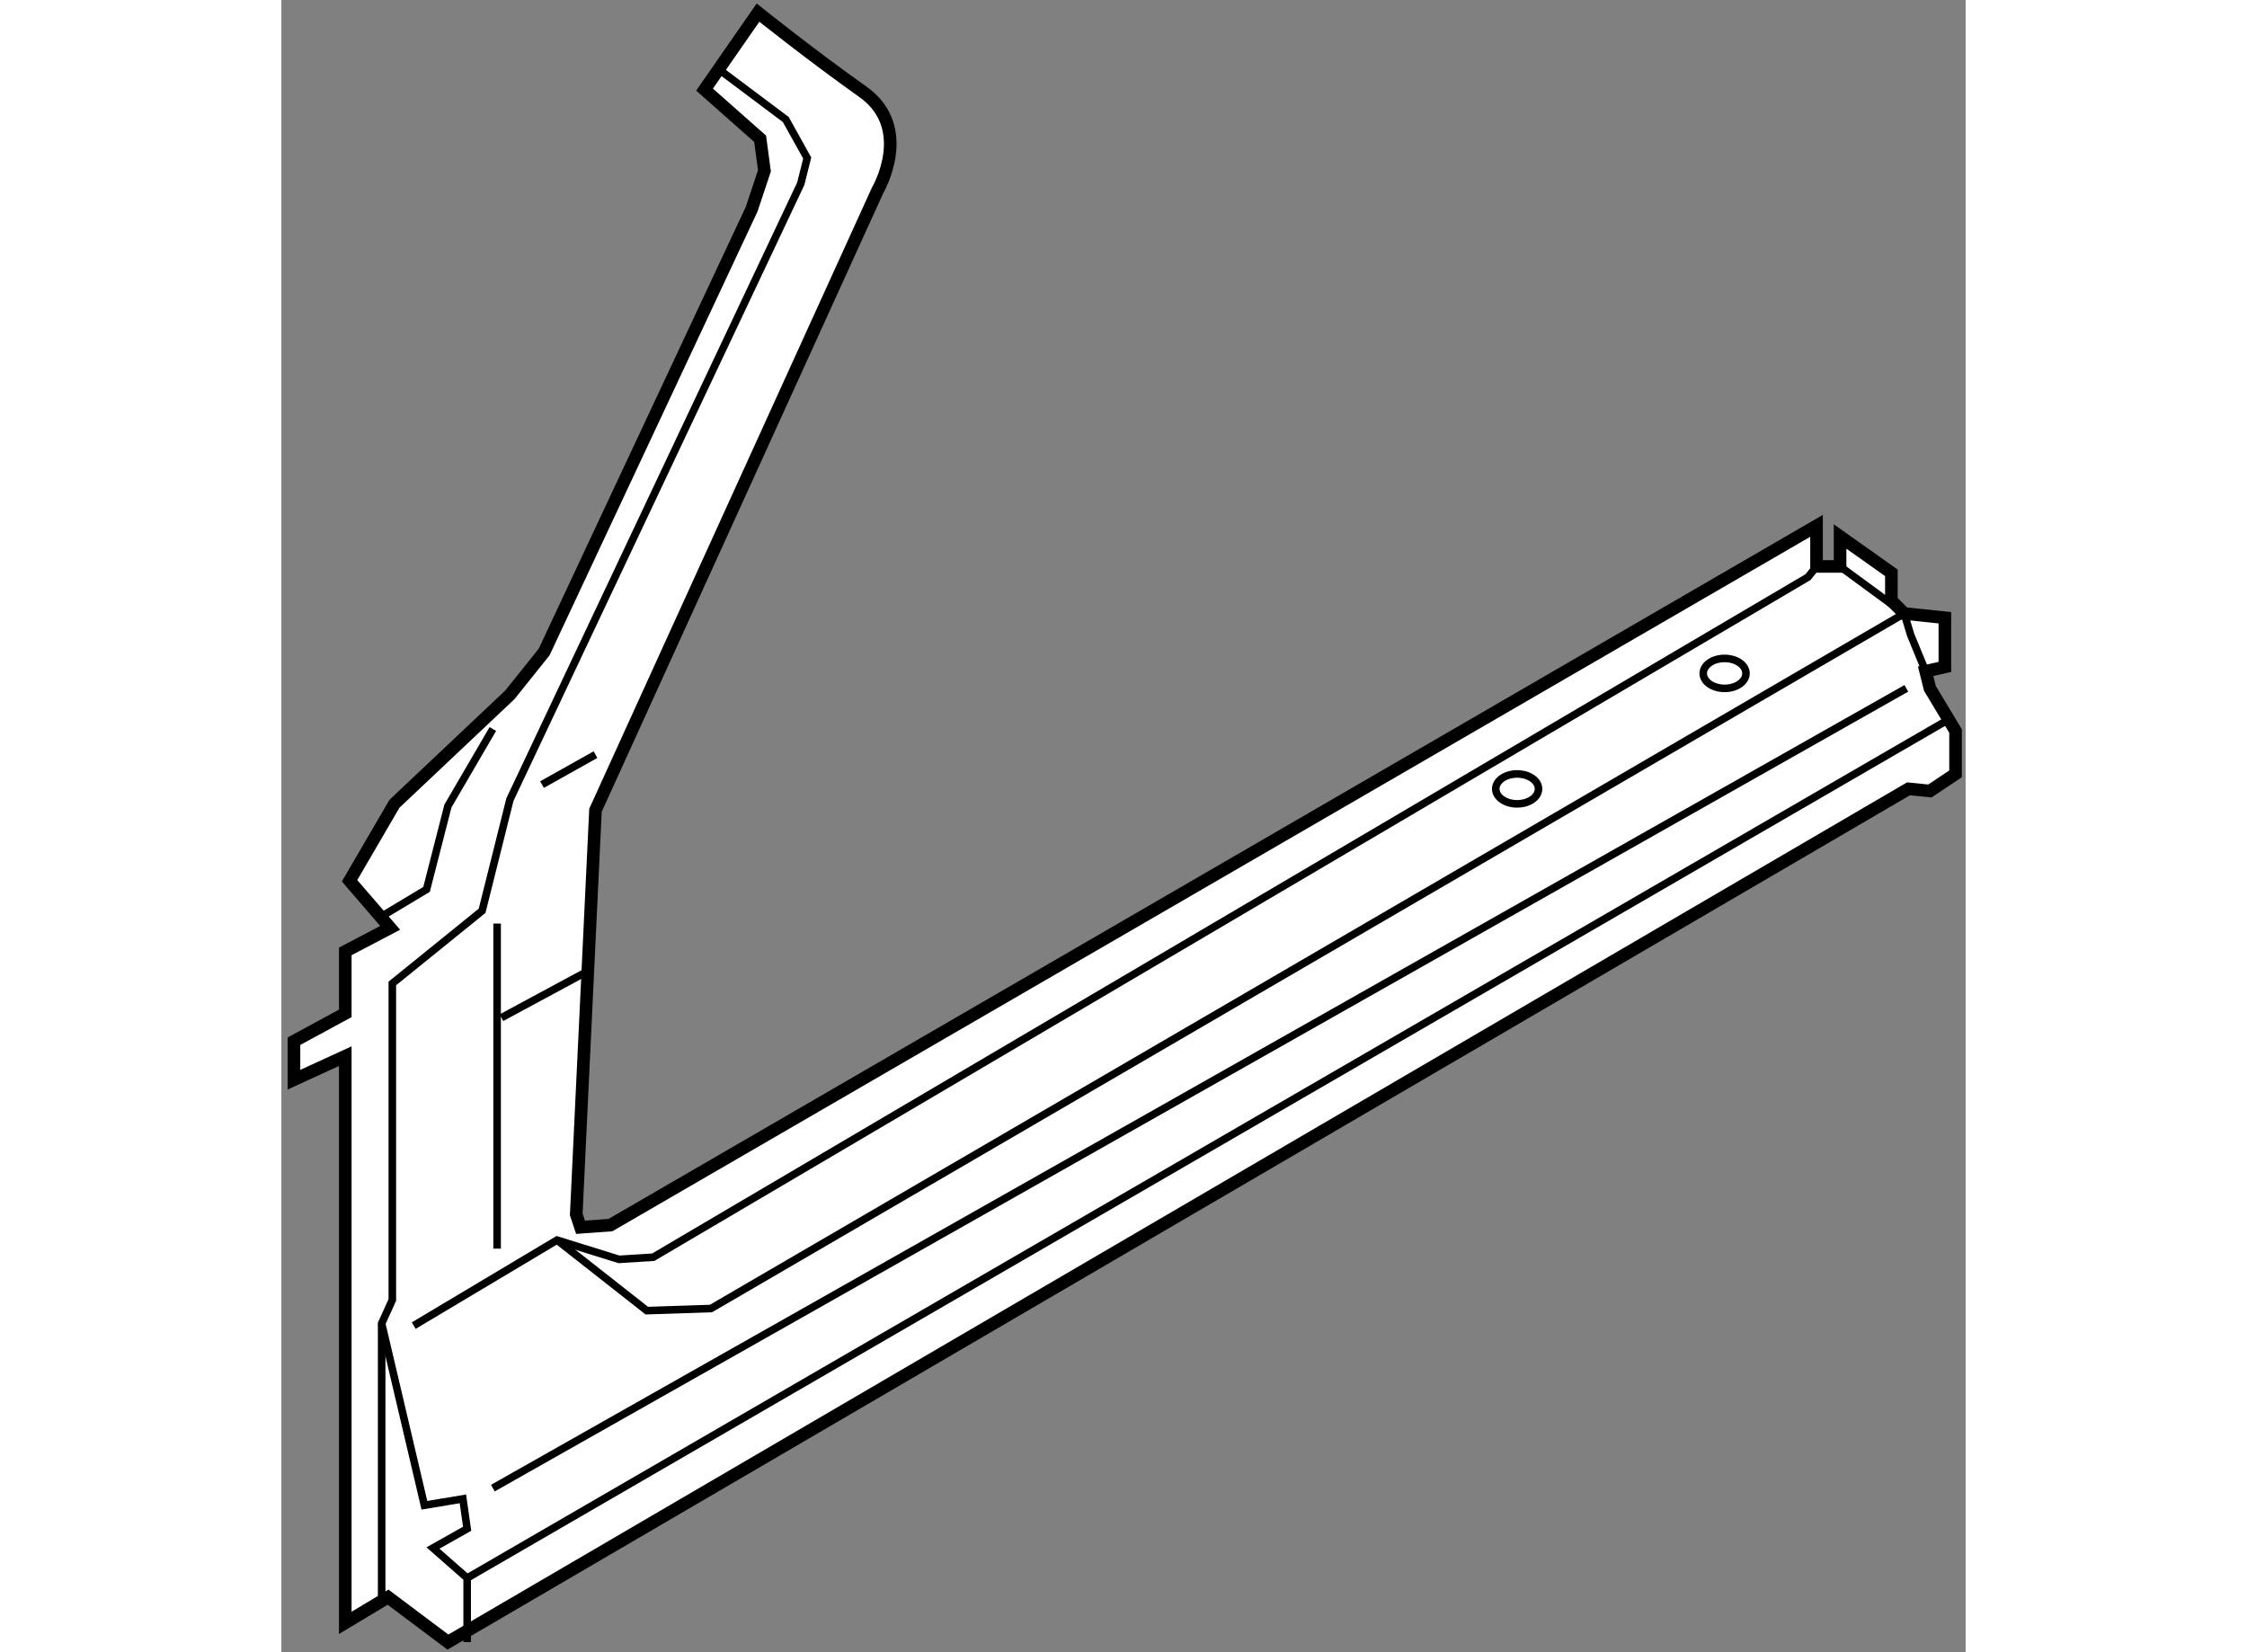 <?xml version="1.0" encoding="utf-8"?>
<!-- Generator: Adobe Illustrator 15.1.0, SVG Export Plug-In . SVG Version: 6.00 Build 0)  -->
<!DOCTYPE svg PUBLIC "-//W3C//DTD SVG 1.1//EN" "http://www.w3.org/Graphics/SVG/1.1/DTD/svg11.dtd">
<svg version="1.1" xmlns="http://www.w3.org/2000/svg" xmlns:xlink="http://www.w3.org/1999/xlink" x="0px" y="0px" width="244.8px"
	 height="180px" viewBox="47.622 12.453 66.804 65.532" enable-background="new 0 0 244.8 180" xml:space="preserve">
	
<rect x="47.622" y="12.453" width="66.804" height="65.532" fill="#808080" stroke="none"/>
	
<g><path fill="#FFFFFF" stroke="#000000" stroke-width="0.5" d="M64.407,16.007l2.205,1.95l0.17,1.272l-0.509,1.526l-8.228,17.558
				l-1.357,1.696l-4.581,4.325l-1.78,3.054l1.611,1.866l-1.781,0.934v2.459l-2.035,1.103v1.527l2.035-0.933v22.477l1.697-1.019
				l2.374,1.782l57.931-33.843l0.849,0.085l1.018-0.679v-1.697l-1.018-1.696l-0.169-0.678l0.763-0.171v-1.95l-1.612-0.169
				l-0.509-0.51v-1.102l-2.035-1.442v1.188h-0.934V33.31L60.675,61.044l-1.187,0.086l-0.17-0.51l0.763-16.03l11.195-24.598
				c0,0,1.443-2.458-0.593-3.901c-2.036-1.44-4.156-3.138-4.156-3.138L64.407,16.007z"></path><polyline fill="none" stroke="#000000" stroke-width="0.3" points="64.916,15.159 67.63,17.195 68.479,18.721 68.224,19.738 
				56.688,44.166 55.585,48.577 52.023,51.46 52.023,64.014 51.6,64.947 51.6,75.803 		"></polyline><polyline fill="none" stroke="#000000" stroke-width="0.3" points="51.6,64.947 53.295,72.157 54.822,71.902 54.991,73.088 
				53.635,73.852 54.991,75.042 54.991,77.585 		"></polyline><line fill="none" stroke="#000000" stroke-width="0.3" x1="54.991" y1="75.042" x2="113.686" y2="41.028"></line><polyline fill="none" stroke="#000000" stroke-width="0.3" points="52.872,65.031 58.556,61.639 61.014,62.403 62.372,62.318 
				108.173,35.344 108.512,34.921 		"></polyline><polyline fill="none" stroke="#000000" stroke-width="0.3" points="58.556,61.639 62.117,64.437 64.662,64.353 111.989,36.788 
				109.445,34.921 		"></polyline><polyline fill="none" stroke="#000000" stroke-width="0.3" points="111.989,36.788 112.245,37.634 112.839,39.078 		"></polyline><line fill="none" stroke="#000000" stroke-width="0.3" x1="56.01" y1="71.477" x2="112.074" y2="39.755"></line><line fill="none" stroke="#000000" stroke-width="0.3" x1="56.179" y1="49.085" x2="56.179" y2="61.978"></line><line fill="none" stroke="#000000" stroke-width="0.3" x1="56.35" y1="52.818" x2="59.656" y2="51.036"></line><line fill="none" stroke="#000000" stroke-width="0.3" x1="57.961" y1="43.572" x2="60.081" y2="42.384"></line><polyline fill="none" stroke="#000000" stroke-width="0.3" points="51.685,48.746 53.381,47.729 54.229,44.421 56.01,41.368 		"></polyline><ellipse fill="none" stroke="#000000" stroke-width="0.3" cx="96.637" cy="43.743" rx="0.848" ry="0.593"></ellipse><ellipse fill="none" stroke="#000000" stroke-width="0.3" cx="104.866" cy="39.162" rx="0.848" ry="0.594"></ellipse></g>


</svg>